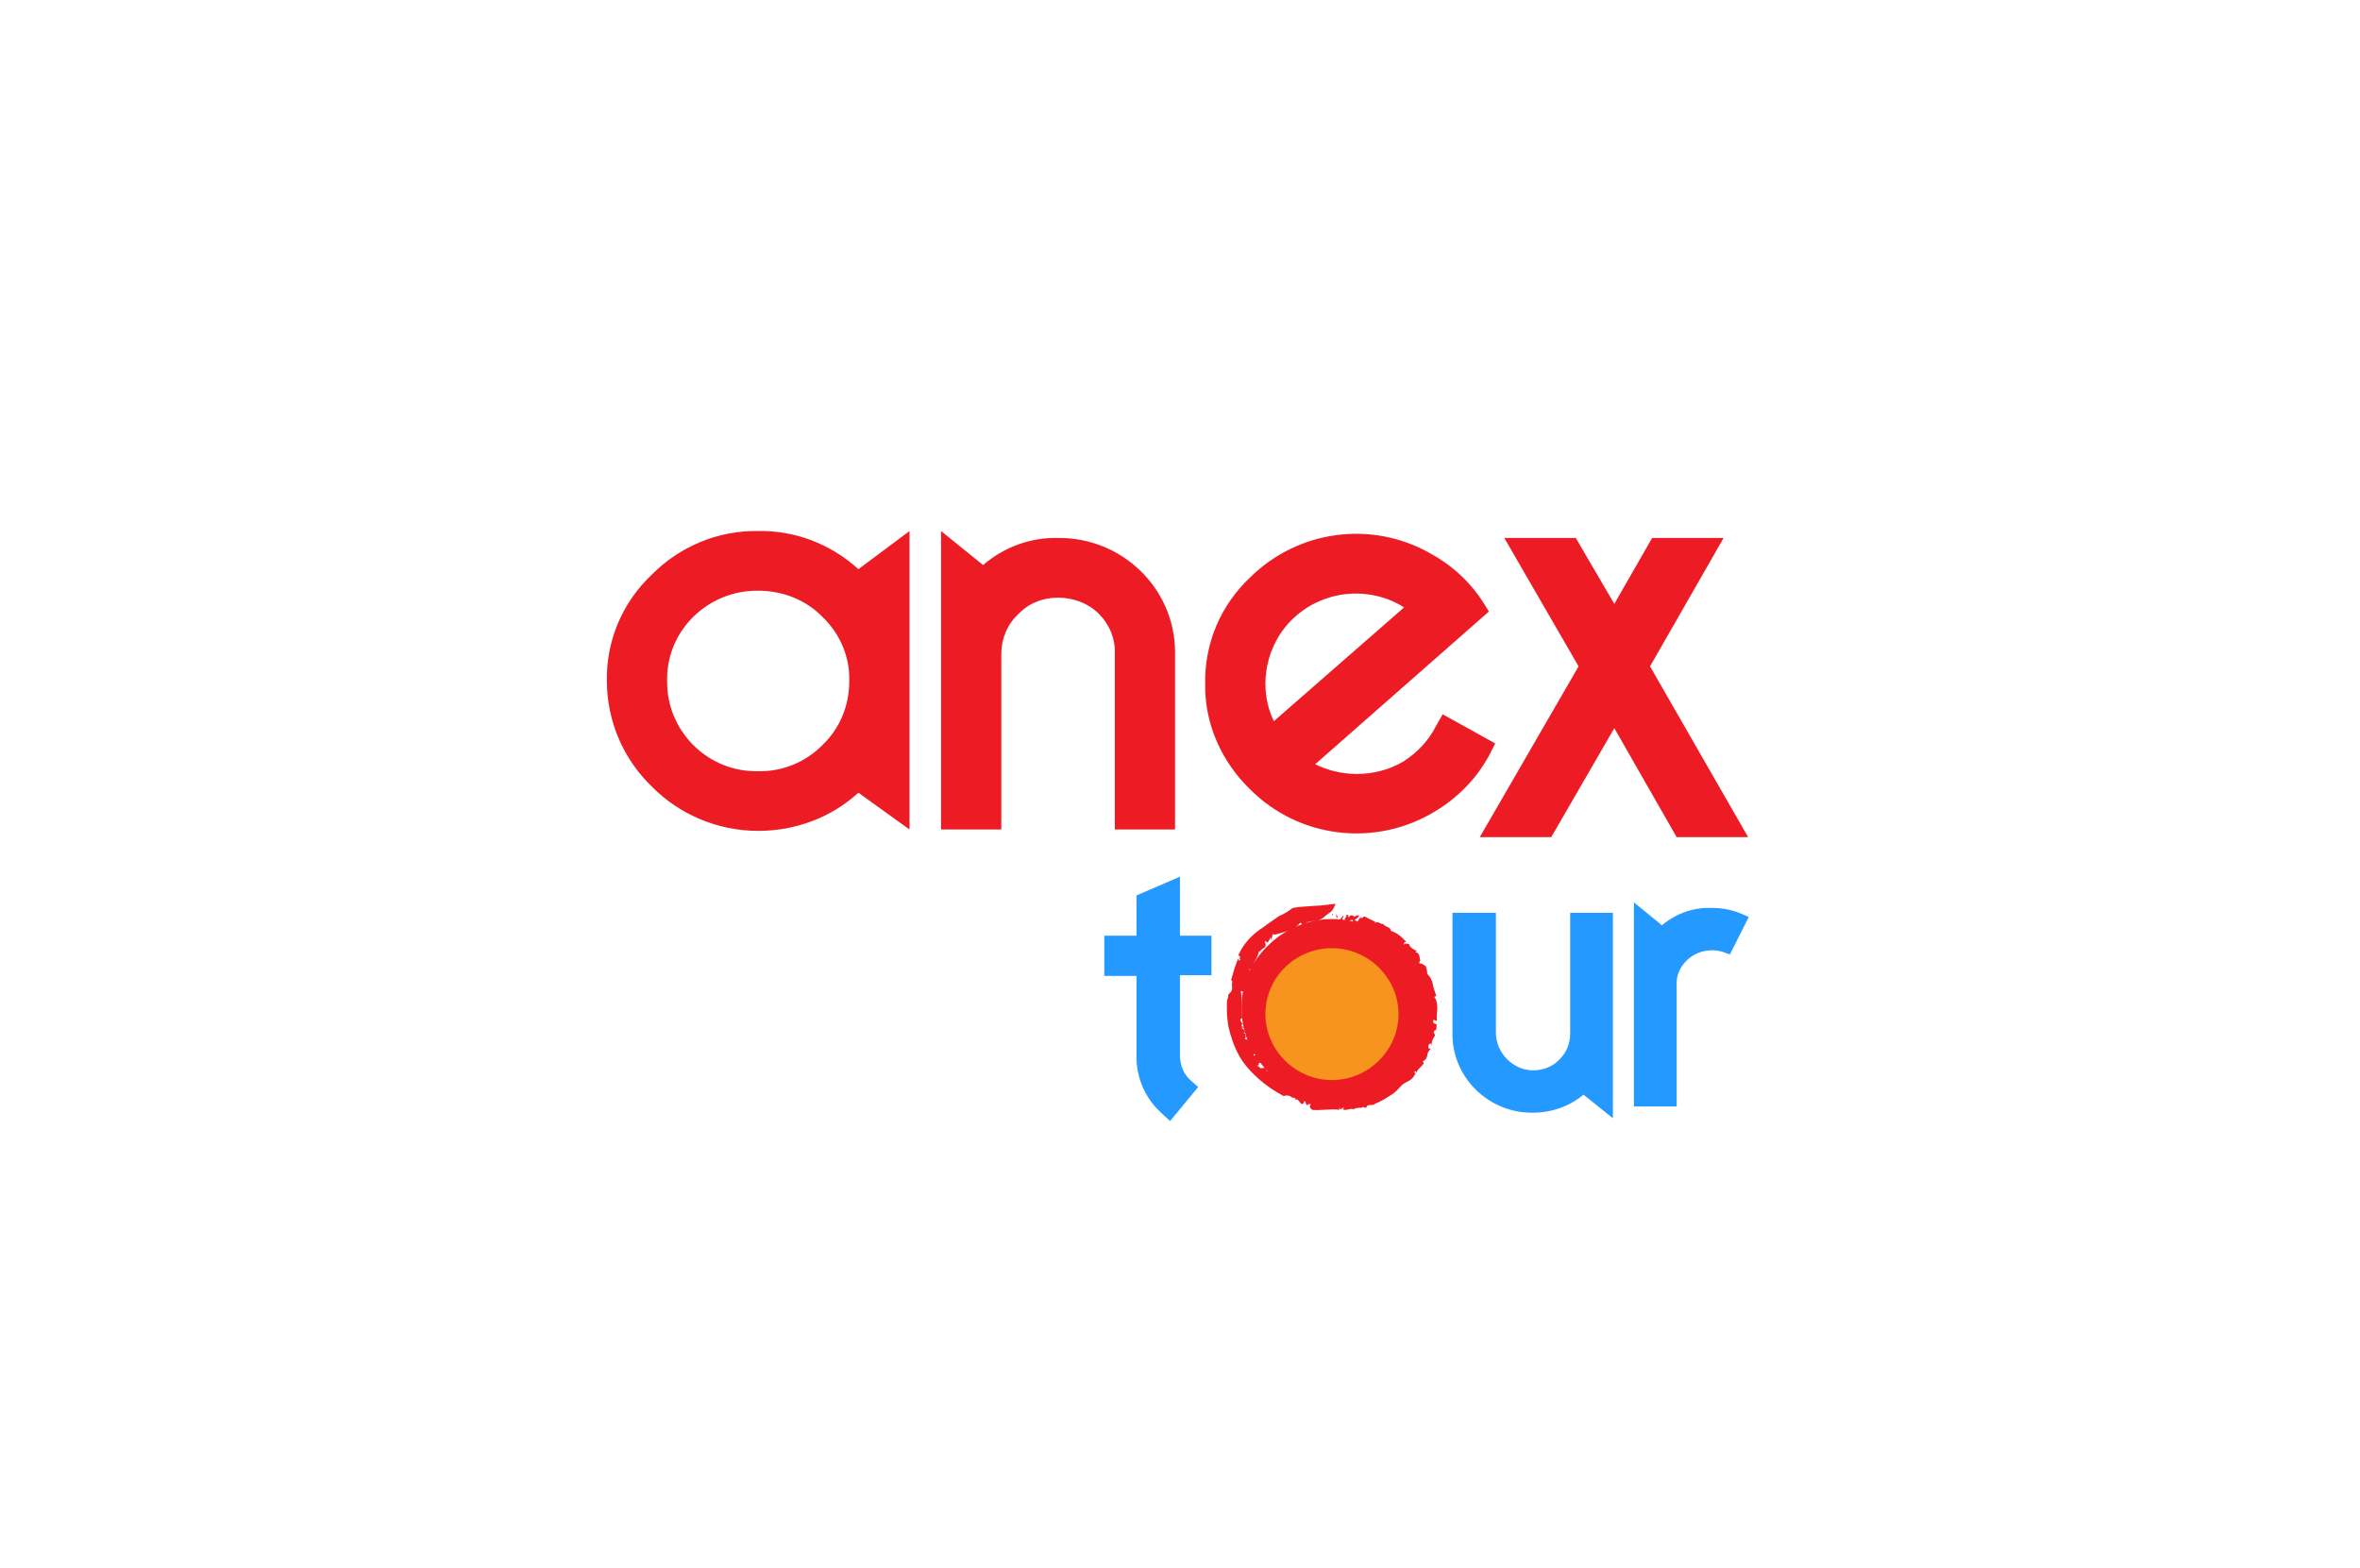 <svg width="280" height="186" viewBox="0 0 280 186" fill="none" xmlns="http://www.w3.org/2000/svg">
<path d="M156.036 90.672C157.532 91.414 159.277 91.825 160.94 91.825C162.935 91.825 164.846 91.331 166.509 90.343C168.171 89.273 169.501 87.873 170.415 86.061L171.163 84.743L177.397 88.202L176.732 89.52C175.236 92.32 172.992 94.625 170.249 96.272C163.184 100.555 154.124 99.484 148.306 93.637C144.898 90.343 142.903 85.814 142.986 81.12C142.903 76.344 144.815 71.814 148.306 68.52C153.958 62.921 162.685 61.685 169.667 65.638C172.244 67.038 174.405 69.014 175.984 71.485L176.649 72.555L156.036 90.672ZM151.132 85.567L166.592 72.061C161.605 68.932 154.955 70.414 151.797 75.355C150.716 77.085 150.134 79.061 150.134 81.12C150.134 82.685 150.467 84.167 151.132 85.567ZM101.842 94.049C98.601 97.013 94.362 98.578 89.956 98.578C85.219 98.578 80.647 96.684 77.322 93.308C73.914 90.014 72.003 85.484 72.003 80.79C71.919 76.014 73.831 71.485 77.322 68.191C80.647 64.815 85.219 62.921 89.956 63.003C94.362 62.921 98.601 64.568 101.842 67.532L107.91 63.003V98.413L101.842 94.049ZM89.956 70.085C84.138 70.003 79.234 74.614 79.151 80.379V80.79C79.068 86.555 83.722 91.414 89.541 91.496H89.956C92.782 91.578 95.608 90.425 97.603 88.367C99.681 86.39 100.762 83.673 100.762 80.79C100.845 77.991 99.681 75.191 97.603 73.214C95.608 71.156 92.865 70.085 89.956 70.085V70.085ZM116.637 67.038C119.131 64.897 122.29 63.744 125.531 63.826C133.095 63.744 139.329 69.756 139.412 77.249V98.413H132.264V77.579C132.347 75.767 131.599 74.038 130.352 72.803C129.105 71.567 127.36 70.909 125.531 70.909C123.703 70.909 122.04 71.567 120.793 72.885C119.463 74.12 118.799 75.85 118.799 77.579V98.413H111.65V63.003" fill="#ED1C24"/>
<path d="M195.766 79.06L207.403 99.318H198.925L191.527 86.389L184.046 99.318H175.568L187.288 79.06L178.478 63.825H186.956L191.527 71.648L196.016 63.825H204.494" fill="#ED1C24"/>
<path d="M187.87 129.871C186.208 131.271 184.046 132.012 181.885 132.012C176.732 132.094 172.41 127.977 172.327 122.871V108.295H177.48V122.541C177.48 123.694 177.979 124.847 178.81 125.671C179.641 126.494 180.722 126.988 181.885 126.988C183.049 126.988 184.213 126.577 185.044 125.671C185.875 124.847 186.291 123.777 186.291 122.624V108.295H191.361V132.671L187.87 129.871ZM197.179 109.777C198.842 108.377 200.92 107.636 203.081 107.718C204.161 107.718 205.242 107.883 206.322 108.295L207.486 108.789L205.242 113.236L204.328 112.907C203.995 112.824 203.579 112.742 203.164 112.742C202 112.742 200.92 113.154 200.088 113.977C199.257 114.801 198.842 115.871 198.925 116.942V131.271H193.855V107.06" fill="#2499FF"/>
<path d="M157.864 112.331C158.031 112.248 157.781 112.083 157.947 112.165C158.031 112.331 157.947 112.413 157.864 112.331Z" fill="#ED1C24"/>
<path d="M158.612 112.165C158.861 111.836 159.277 111.754 159.61 111.918C159.942 112.083 160.274 112.165 160.69 112.083C160.773 112.083 160.524 112.495 160.69 112.412C161.106 112.248 161.521 112.33 161.854 112.577C162.186 112.907 162.519 113.236 162.602 113.648L162.519 113.73C162.602 113.895 162.934 113.648 163.017 113.812L162.851 113.977C163.017 113.812 163.101 114.059 163.267 113.977C163.267 114.059 163.101 114.224 163.101 114.389L163.35 114.224C163.682 114.059 163.765 114.224 163.849 114.307C163.932 114.389 163.932 114.636 164.181 114.636C164.098 114.636 164.015 114.636 164.015 114.718C164.68 114.883 165.012 115.459 165.428 115.954C165.262 115.954 165.178 116.036 165.095 116.118C165.262 116.036 165.511 116.118 165.677 116.283C165.428 116.448 166.01 116.448 165.927 116.695H165.843C166.176 116.695 165.76 116.942 166.176 116.942L166.01 117.106C166.425 117.024 165.843 117.353 166.093 117.436H166.176C166.342 117.518 166.093 117.601 166.176 117.683H166.093C166.259 117.93 166.01 118.095 166.342 118.012C166.093 118.177 166.176 117.765 165.843 118.012C166.093 118.342 166.176 118.753 166.259 119.165V120.4C166.093 120.483 166.093 120.565 165.927 120.565C166.01 120.647 165.927 120.895 166.093 120.977C166.093 120.977 165.927 120.977 165.927 121.059C165.76 121.142 166.259 121.306 166.093 121.389C166.01 121.306 165.927 121.224 165.76 121.224C166.01 121.389 165.927 121.553 165.927 121.718C165.843 121.636 165.843 121.636 165.76 121.636C166.01 121.883 165.594 121.883 165.76 122.13L165.594 122.047C165.262 122.212 165.927 122.212 165.76 122.377C165.76 122.294 165.677 122.294 165.594 122.294C165.843 122.624 165.594 122.871 165.677 123.118H165.594C165.511 123.365 165.345 123.447 165.345 123.777C165.178 123.777 164.929 123.53 164.846 123.777C165.178 123.941 164.763 124.189 165.178 124.353C165.012 124.518 164.68 124.683 164.68 124.847C164.597 124.683 164.264 124.6 164.347 124.518L164.098 124.436C164.015 124.353 164.181 124.353 164.015 124.271C164.015 124.353 163.932 124.6 163.849 124.6C163.932 124.847 164.181 125.259 164.015 125.506C164.015 125.341 163.682 125.259 163.682 125.177L163.849 125.588L164.015 126C163.932 126.083 163.765 125.836 163.765 125.918C163.849 126 163.849 126.083 163.849 126.165C163.765 126.165 163.682 126.494 163.35 126.247C163.184 126.165 163.433 126.083 163.267 126.083C163.184 126.165 163.267 126.247 163.101 126.412C163.017 126.412 162.934 126.741 163.184 126.824C163.267 126.824 163.017 126.659 163.184 126.659C163.267 126.824 163.184 127.071 163.017 127.153C163.017 127.071 162.934 126.988 162.934 126.906C162.934 127.235 162.851 127.483 162.602 127.73C162.685 127.894 162.519 127.4 162.602 127.483C162.436 127.483 162.269 127.647 162.186 127.73C162.103 127.812 161.937 127.977 161.771 127.894C161.771 127.812 161.937 128.141 161.854 128.059C161.687 128.141 161.604 127.894 161.521 127.977C161.438 127.812 161.438 128.059 161.355 128.141C161.272 128.224 161.272 128.059 161.355 128.059C161.272 128.224 160.773 128.635 160.358 128.553C160.358 128.635 160.274 128.965 160.191 128.965V128.718C160.108 128.553 159.942 128.8 159.859 128.553C159.776 128.718 159.942 128.635 160.108 128.553C160.274 128.471 160.358 128.306 160.274 128.471C160.191 128.306 160.025 128.882 160.025 128.553C159.859 128.635 159.776 128.882 159.61 128.718C159.693 128.718 159.693 128.388 159.526 128.388C159.36 128.388 159.526 128.553 159.36 128.635L159.277 128.718C159.277 128.965 159.111 128.718 159.194 128.965C159.111 128.8 158.861 129.13 158.861 128.718V128.388C158.778 128.388 158.695 128.718 158.695 128.882C158.695 128.8 158.695 128.8 158.612 128.718C158.612 129.212 158.363 128.718 158.28 129.047C158.113 128.882 157.781 129.047 157.698 128.718C157.532 128.882 157.365 129.047 157.199 128.882C157.199 128.8 157.282 128.8 157.282 128.718C157.282 128.635 157.116 128.718 157.033 128.8C157.033 128.718 156.867 128.471 156.783 128.306C156.617 128.471 156.617 128.718 156.617 128.8C156.617 128.553 156.451 128.635 156.368 128.718C156.285 128.8 156.119 128.882 156.035 128.635C156.119 128.553 156.285 128.471 156.202 128.306C156.202 127.812 155.869 128.553 155.703 128.306V128.718C155.703 128.471 155.287 128.882 155.454 128.471C155.37 128.553 155.204 128.306 155.121 128.635C154.955 128.471 154.789 128.388 154.539 128.306C154.29 128.224 154.124 127.977 154.207 127.73C154.124 127.73 154.041 127.647 153.957 127.812C153.874 127.977 154.124 127.73 154.124 127.894C154.041 127.894 154.041 127.977 153.957 128.059C153.874 127.894 153.791 127.894 154.041 127.647C153.957 127.318 153.542 128.059 153.292 127.812C153.376 127.647 153.376 127.647 153.292 127.565L152.96 127.73C152.794 127.565 153.043 127.4 153.209 127.153C153.126 127.153 152.96 127.071 152.877 127.153L152.96 126.824C152.877 127.071 152.794 126.906 152.711 126.906H152.794C152.877 126.824 152.711 126.741 152.628 126.741V127.235C152.544 127.318 152.461 127.235 152.295 127.318C152.461 127.153 152.295 127.071 152.212 126.988C152.129 126.906 151.963 127.071 151.963 127.071C151.963 127.071 151.879 126.906 152.046 126.824C152.129 126.824 152.046 126.988 152.129 126.906C152.212 126.824 152.295 126.659 152.046 126.659C151.796 126.659 151.796 127.071 151.796 126.741C151.879 126.741 151.963 126.659 152.046 126.577L151.963 126.412H151.796C151.796 126.33 151.879 126.33 151.879 126.33C151.796 126.412 151.713 126.412 151.63 126.33H151.381C151.215 126.33 151.381 126.083 151.298 126C151.298 125.836 151.131 125.753 150.965 125.836H151.048C150.965 125.753 150.882 125.671 150.716 125.753C150.716 125.506 151.381 125.177 151.048 125.177C150.965 125.094 150.55 125.259 150.466 125.424C150.383 125.094 149.885 125.012 150.051 124.6C149.968 124.6 149.885 124.683 149.801 124.6C149.718 124.436 149.552 124.189 149.469 124.024C149.303 123.859 149.303 123.612 149.469 123.365C149.635 123.447 149.718 123.283 149.801 123.2C149.552 123.2 149.968 123.036 149.635 123.118C149.469 123.2 149.303 123.2 149.303 123.365C149.137 123.2 148.97 122.789 149.137 122.624C149.053 122.706 148.97 122.706 148.887 122.624C149.22 122.542 149.22 122.377 149.053 122.294H148.887L149.053 122.13C148.97 122.13 148.638 122.212 148.804 121.965C148.887 121.965 148.97 121.883 148.97 121.883C148.804 121.8 148.472 121.636 148.638 121.471L148.887 121.306C148.804 121.224 148.638 121.142 148.555 121.306C148.721 120.977 148.721 120.812 148.97 120.73C148.638 120.565 148.472 120.318 148.388 119.989C148.388 119.906 148.388 119.824 148.305 119.824V119.165H148.472C148.638 119 148.222 119.083 148.305 119C148.472 119.083 148.638 118.918 148.804 119C148.97 118.836 148.555 118.753 148.472 118.589C148.305 118.506 148.555 118.753 148.305 118.671C148.222 118.671 148.472 118.424 148.222 118.342C148.388 118.342 148.555 118.342 148.721 118.424H148.555C148.721 118.342 148.887 118.506 149.053 118.589C149.22 118.753 149.386 118.753 149.635 118.753V118.671C149.968 118.589 149.968 119 150.134 118.753C149.968 118.589 149.552 118.424 149.386 118.506C149.303 118.259 148.721 118.259 148.721 118.012C148.887 117.93 148.721 118.259 148.97 118.259C149.22 118.259 148.887 118.012 148.97 117.848C148.804 117.93 148.555 117.765 148.472 117.683C148.638 117.601 148.721 117.848 148.804 117.683C148.638 117.601 148.555 117.353 148.388 117.518C148.056 117.353 148.555 117.353 148.305 117.106C148.555 117.106 148.887 117.518 149.053 117.271C148.804 117.271 148.804 116.859 148.388 116.859C148.472 116.777 148.721 116.859 148.804 116.942C148.97 116.859 148.472 116.448 148.97 116.612L148.721 116.448C148.804 116.448 148.887 116.365 149.053 116.365C149.22 116.365 148.887 115.871 149.22 116.036C149.22 115.954 149.303 115.789 149.053 115.706C148.804 115.624 149.137 115.954 148.804 115.871C149.137 115.871 148.887 115.624 148.804 115.459L148.97 115.542C148.97 115.459 149.053 115.377 148.887 115.212C148.97 115.295 149.053 115.295 149.137 115.295L148.97 115.13C148.97 114.883 149.386 115.295 149.469 115.048L149.552 115.295C149.552 115.212 149.801 115.295 149.718 115.13L149.22 114.636C149.053 114.471 149.469 114.718 149.303 114.471L149.469 114.718C149.552 114.801 149.885 114.801 149.968 114.636C150.051 114.471 149.801 114.224 149.552 114.224C149.635 114.142 149.801 114.142 149.885 114.224V114.307C149.885 114.142 149.635 114.224 149.635 113.977H150.383L150.55 114.307L150.633 114.224C150.799 114.471 150.882 114.307 151.048 114.554C151.131 114.554 151.131 114.389 151.048 114.307C150.466 114.142 150.633 113.648 150.217 113.483C150.3 113.154 151.215 114.059 150.882 113.318C150.716 113.318 150.633 112.907 150.55 113.154C150.716 113.071 150.3 112.742 150.633 112.66C150.633 112.907 151.131 112.824 151.131 113.236C151.048 113.154 150.965 113.236 150.965 113.318C151.131 113.401 151.298 113.648 151.464 113.483C151.63 113.318 151.63 113.236 151.381 113.071C151.131 112.907 151.298 113.236 151.131 112.989C151.131 112.907 151.215 112.907 151.215 112.907H151.298C151.381 112.907 151.381 112.824 151.215 112.66C151.215 112.742 151.131 112.742 151.048 112.66L150.965 112.742L150.882 112.66V112.495L150.965 112.66C151.298 112.577 150.799 112.412 151.048 112.248L151.381 112.412C151.547 112.66 150.965 112.577 151.381 112.907C151.547 112.824 151.381 112.577 151.63 112.577V112.742C151.63 112.824 152.129 113.154 152.129 112.742C152.129 112.577 152.046 112.577 151.963 112.412C152.129 112.165 152.129 112.001 152.212 111.836C152.378 112.165 152.461 111.671 152.544 112.083C152.378 111.918 152.046 112.248 152.129 112.577C152.461 112.824 151.963 112.66 152.129 112.989C152.295 112.824 152.544 113.154 152.794 113.401C152.877 113.401 152.794 113.236 152.794 113.236C152.628 112.989 152.628 113.071 152.461 112.824C152.711 112.742 152.794 112.412 152.711 112.165C152.877 112.248 152.96 112.412 152.877 112.495C153.043 112.248 153.292 112.165 153.625 112.083C153.292 111.836 153.874 111.836 153.542 111.589C153.292 111.589 153.126 111.424 153.043 111.177C153.126 111.177 153.126 111.342 153.209 111.424C153.209 111.177 153.542 111.671 153.459 111.26C153.292 111.507 153.625 111.754 153.791 112.083C153.874 111.836 153.874 112.248 154.041 112.248C154.124 112.001 154.29 111.836 154.456 111.671C154.789 111.836 155.038 111.424 155.287 111.342C155.454 111.507 155.454 111.836 155.62 111.918C155.786 112.001 155.454 111.589 155.703 111.671V111.589C155.786 111.507 156.119 111.754 156.119 111.177V111.589C156.202 111.589 156.202 111.507 156.202 111.507C156.202 111.671 156.285 111.754 156.285 111.836C156.451 112.083 156.534 111.754 156.7 111.671L156.534 111.424C156.783 111.177 156.95 111.424 157.199 111.342V111.589L157.365 111.424C157.365 111.671 157.448 111.754 157.532 111.589C157.448 111.754 157.365 112.001 157.199 112.165C157.116 112.001 157.282 111.918 157.199 111.671C157.116 111.424 156.95 111.589 156.95 111.754C157.033 111.754 157.033 111.754 157.116 111.589C157.199 111.918 157.033 111.918 157.033 112.165C157.033 112.165 157.116 112.248 157.116 112.165C157.116 112.248 156.95 112.412 156.867 112.412C156.95 112.248 156.783 112.248 156.783 112.165C156.783 112.412 156.7 112.577 156.534 112.495C156.368 112.165 156.285 112.742 156.119 112.742C156.119 112.495 156.119 112.248 156.285 112.083C156.119 112.001 156.119 112.083 156.035 112.001C156.035 112.248 156.035 112.495 155.952 112.742L155.869 112.577C155.786 112.742 155.869 112.989 155.703 112.989C155.454 112.989 155.121 113.071 154.872 113.154L154.789 112.989C154.872 113.483 154.456 113.318 154.456 113.565C154.124 113.565 154.041 114.059 153.708 113.812C153.459 114.224 153.126 114.636 152.794 114.965L152.628 114.718C152.711 114.965 152.461 114.636 152.461 114.718C152.711 114.801 152.628 115.048 152.711 115.212C152.378 115.212 152.378 115.624 152.461 115.871L152.295 115.789C152.544 116.201 152.129 116.201 151.963 116.365C151.879 116.365 151.713 116.283 151.63 116.365C151.879 116.612 151.796 116.695 151.963 116.942C151.879 117.106 151.713 117.271 151.547 117.353C151.63 117.601 151.713 117.93 151.63 118.177C151.547 118.424 151.547 118.753 151.63 119H151.381C151.879 119.577 151.381 120.153 151.713 120.647H151.298C151.215 120.812 151.464 120.977 151.796 120.895C151.713 121.059 152.046 121.142 151.713 121.306C151.381 121.471 151.713 121.389 151.796 121.471C151.713 121.718 151.796 121.883 151.963 122.047V121.965C151.879 121.965 151.713 122.047 151.713 122.13C151.879 122.212 151.713 122.542 152.212 122.212C152.129 122.377 152.212 122.542 152.378 122.624C152.544 122.706 152.628 122.871 152.461 123.036C152.544 122.953 152.628 122.953 152.711 122.953C152.877 123.118 152.794 123.53 153.043 123.53C153.043 123.612 152.794 123.612 152.877 123.694C152.96 123.777 153.043 123.612 153.126 123.612C153.209 123.612 153.459 123.859 153.459 124.024V124.106L153.542 124.271C153.542 124.353 153.625 124.436 153.708 124.436C154.041 124.518 154.29 124.683 154.539 124.847C154.789 125.012 155.038 125.177 155.37 125.259L155.287 125.341C155.454 125.177 155.537 125.341 155.62 125.424C155.703 125.506 155.786 125.588 155.952 125.341C155.952 125.424 156.119 125.424 156.035 125.588C156.119 125.506 156.202 125.588 156.368 125.671C156.534 125.753 156.617 125.836 156.7 125.671L156.617 125.753C156.783 126 157.033 125.753 157.282 125.918C157.199 126 157.199 126 157.199 126.083C157.282 126.247 157.448 125.671 157.532 126.165C157.615 126.165 157.615 125.918 157.532 125.918C158.113 126 158.695 125.918 159.194 125.588C159.693 125.753 159.443 126.412 159.61 125.918C159.693 126 159.61 125.753 159.61 125.836C159.693 125.671 159.942 126.33 159.942 126C159.776 125.753 159.942 125.836 159.859 125.671C160.191 125.753 160.358 126 160.441 125.753L160.524 125.918C160.607 125.753 160.773 125.588 160.939 125.424C161.023 125.259 161.106 125.094 161.023 124.93C161.521 124.6 161.937 124.106 162.269 123.612C162.602 123.118 162.851 122.624 163.101 122.13C163.35 121.636 163.599 121.142 163.599 120.647C163.682 120.4 163.682 120.071 163.682 119.824V119.165C164.098 118.836 164.098 118.836 163.849 118.506H164.015C163.682 118.589 163.932 118.342 163.599 118.342C163.516 117.93 163.35 117.518 163.184 117.189C163.267 117.271 163.516 117.189 163.433 117.106H163.184L163.267 117.024C163.184 117.024 163.017 117.024 162.934 117.106C162.602 116.695 162.352 116.283 162.103 115.789L162.02 115.624V115.542L161.937 115.459C161.937 115.377 161.854 115.377 161.854 115.295L161.687 115.13C161.521 114.883 161.272 114.718 161.023 114.636C160.856 114.389 160.441 114.307 160.191 114.307C159.942 113.895 159.61 113.648 159.194 113.401C158.778 113.236 158.28 113.154 157.864 113.318C157.947 113.318 158.113 112.412 158.612 112.165" fill="#ED1C24"/>
<path d="M157.698 112.413C157.698 112.248 157.532 112.165 157.615 111.918C157.615 112.083 157.698 112.248 157.698 112.413ZM153.708 111.589C153.708 111.671 153.625 111.589 153.625 111.507C153.625 111.424 153.625 111.342 153.708 111.342C153.791 111.342 153.708 111.507 153.708 111.589V111.589ZM152.794 112.001C152.711 111.836 152.877 111.671 152.96 111.589C152.877 111.671 152.877 111.836 152.794 112.001ZM151.63 112.083C151.464 112.083 151.464 112.001 151.547 111.918C151.63 111.918 151.63 112.001 151.63 112.083ZM151.796 112.413C151.713 112.495 151.63 112.413 151.547 112.413C151.63 112.495 151.63 112.248 151.796 112.413ZM149.968 113.648C149.968 113.73 149.968 113.895 149.801 113.812C149.968 113.73 149.801 113.401 149.968 113.648ZM149.552 114.554C149.552 114.554 149.469 114.554 149.552 114.554C149.469 114.636 149.386 114.554 149.386 114.471L149.552 114.554ZM155.869 128.553L155.703 128.635L155.786 128.471L155.869 128.553ZM163.1 127.318C163.1 127.153 163.267 127.4 163.267 127.4C163.267 127.4 163.184 127.235 163.1 127.318ZM165.262 124.024L165.012 123.859L165.262 124.024ZM158.196 108.46C157.947 108.542 158.363 108.707 158.03 108.542C158.03 108.46 158.113 108.377 158.196 108.46Z" fill="#ED1C24"/>
<path d="M157.199 108.707C156.867 109.036 156.368 109.283 155.869 109.283C155.37 109.283 154.955 109.448 154.539 109.777C154.456 109.86 154.456 109.365 154.207 109.53C153.874 109.942 153.459 110.271 152.877 110.436L151.131 110.93V110.765C150.882 110.848 150.965 111.342 150.799 111.424C150.716 111.342 150.799 111.259 150.633 111.259C150.799 111.507 150.383 111.589 150.466 111.836C150.3 111.836 150.217 111.671 150.051 111.671L150.134 111.918C150.217 112.165 150.134 112.412 149.885 112.495C149.718 112.659 149.469 112.742 149.469 112.989C149.469 112.906 149.386 112.824 149.386 112.824C149.22 113.648 148.638 114.306 148.472 115.13C148.388 115.048 148.222 114.965 148.139 114.965C148.388 115.13 148.305 115.377 148.305 115.624C147.973 115.624 148.388 116.036 148.139 116.2L148.056 116.118C148.305 116.365 147.807 116.283 148.139 116.612H147.89C148.305 116.777 147.64 116.777 147.807 117.024H147.89C147.973 117.189 147.724 117.189 147.724 117.353H147.64C147.724 117.683 147.391 117.847 147.724 117.847C147.474 117.93 147.64 117.518 147.225 117.6C147.308 118.095 147.308 118.671 147.308 119.165C147.308 119.659 147.308 120.236 147.391 120.73L147.142 120.977C147.225 121.059 147.225 121.388 147.474 121.471C147.474 121.471 147.308 121.553 147.308 121.636C147.225 121.883 147.724 121.8 147.64 121.965C147.557 121.883 147.391 121.883 147.308 121.965C147.64 122.13 147.64 122.294 147.724 122.541C147.64 122.541 147.64 122.459 147.557 122.541C147.89 122.706 147.64 122.953 147.89 123.118H147.724C147.64 123.53 148.139 123.118 148.139 123.365H147.89C148.305 123.53 148.388 123.941 148.555 124.106H148.472C148.638 124.353 148.638 124.682 148.97 124.847C148.97 125.012 148.555 125.094 148.804 125.259C149.137 125.012 149.22 125.588 149.469 125.177C149.552 125.424 149.635 125.835 149.885 125.835C149.718 125.835 149.552 126.247 149.386 126.082L149.303 126.412C149.137 126.494 149.22 126.247 149.137 126.412C149.22 126.494 149.552 126.659 149.552 126.741C149.885 126.741 150.3 126.577 150.55 126.741C150.3 126.741 150.3 127.071 150.217 127.071L150.633 126.988L151.048 126.906C151.131 126.988 150.882 127.153 151.048 127.153C151.215 127.153 151.215 127.071 151.298 127.071C151.381 127.071 151.713 127.235 151.464 127.565C151.381 127.729 151.298 127.482 151.298 127.729C151.464 127.894 151.547 127.729 151.713 127.894V127.976C151.796 128.141 152.129 128.059 152.129 127.812C152.046 127.729 152.046 127.976 151.963 127.812C152.129 127.729 152.378 127.729 152.544 127.894C152.461 127.894 152.378 127.976 152.295 128.059C152.628 127.976 152.96 127.976 153.209 128.059C153.292 127.894 152.96 128.306 152.96 128.224C153.043 128.388 153.209 128.471 153.459 128.471C153.708 128.471 153.791 128.471 153.874 128.718C153.791 128.718 153.957 128.471 153.957 128.553C154.124 128.635 153.957 128.882 154.124 128.8C154.041 128.965 154.29 128.8 154.373 128.8C154.456 128.8 154.373 128.882 154.29 128.882H154.872C155.121 128.882 155.287 128.965 155.454 129.129C155.454 129.047 155.786 128.8 155.869 128.882L155.786 129.129C155.786 129.294 156.035 129.212 156.035 129.376C156.119 129.212 155.952 129.294 155.786 129.294C155.62 129.294 155.454 129.376 155.62 129.294C155.62 129.541 156.035 129.047 155.869 129.294C156.035 129.294 156.202 129.129 156.368 129.376C156.368 129.294 156.202 129.706 156.285 129.706C156.368 129.706 156.368 129.623 156.534 129.541L156.7 129.459C156.7 129.212 156.867 129.541 156.867 129.212C156.867 129.376 157.199 129.129 157.116 129.541L157.033 129.871C157.116 129.871 157.199 129.541 157.282 129.459V129.623C157.365 129.129 157.532 129.706 157.615 129.294C157.864 129.459 158.197 129.294 158.28 129.623C158.446 129.459 158.612 129.294 158.778 129.376C158.778 129.459 158.695 129.459 158.695 129.541C158.861 129.706 158.861 129.541 158.945 129.459C158.945 129.541 159.194 129.706 159.36 129.871C159.526 129.706 159.443 129.459 159.443 129.294C159.526 129.541 159.693 129.459 159.776 129.294C159.859 129.129 159.942 129.129 160.108 129.294C160.108 129.376 159.942 129.541 160.108 129.623C160.358 130.035 160.358 129.212 160.607 129.376L160.441 129.047C160.607 129.212 160.69 128.718 160.773 129.129C160.773 128.965 161.106 129.129 160.939 128.8C161.189 128.882 161.355 128.8 161.604 128.718C161.854 128.635 162.103 128.635 162.269 128.882C162.269 128.8 162.436 128.8 162.352 128.635C162.269 128.471 162.269 128.8 162.186 128.718V128.553C162.352 128.553 162.436 128.553 162.436 128.882C162.768 128.965 162.352 128.224 162.768 128.141C162.851 128.306 162.851 128.306 162.934 128.224V127.894C163.184 127.812 163.267 128.141 163.35 128.306C163.433 128.224 163.516 128.141 163.516 127.976L163.849 128.141C163.599 127.976 163.849 127.976 163.849 127.894V127.976C163.932 128.059 164.015 127.894 164.015 127.812C163.932 127.729 163.765 127.729 163.682 127.729C163.682 127.565 163.765 127.565 163.765 127.4C163.932 127.647 164.015 127.4 164.098 127.4C164.181 127.4 164.015 127.153 164.098 127.153C164.181 127.153 164.264 127.071 164.264 127.235C164.264 127.318 164.098 127.153 164.098 127.318C164.098 127.482 164.347 127.482 164.347 127.318C164.347 127.153 164.015 126.988 164.264 126.906C164.264 126.988 164.347 127.071 164.347 127.153H164.597L164.43 126.988C164.514 126.988 164.514 127.071 164.514 127.071C164.43 126.988 164.43 126.906 164.514 126.824C164.597 126.741 164.597 126.659 164.514 126.577C164.514 126.494 164.763 126.577 164.846 126.494C165.012 126.494 165.095 126.329 165.012 126.165C165.095 126.082 165.095 125.918 165.095 125.835C165.345 125.835 165.843 126.329 165.677 126C165.76 125.835 165.511 125.506 165.345 125.506C165.677 125.341 165.511 124.847 166.01 124.847C165.927 124.765 165.843 124.765 165.843 124.682C166.01 124.518 166.093 124.353 166.093 124.106C166.176 123.859 166.342 123.694 166.592 123.694C166.675 123.859 166.841 123.777 166.924 123.859C166.758 123.694 167.173 123.859 166.841 123.694C166.508 123.53 166.592 123.53 166.425 123.612C166.425 123.365 166.508 123.035 166.758 122.953C166.675 122.953 166.592 122.953 166.592 122.871C166.924 123.035 167.007 122.788 166.924 122.624L166.758 122.541H167.007C166.924 122.459 166.592 122.377 166.841 122.294H167.09C166.924 122.13 166.758 121.883 166.924 121.718L167.256 121.636C167.256 121.553 167.09 121.388 167.007 121.553C167.256 121.306 167.256 121.141 167.506 121.059C167.256 120.812 167.09 120.565 167.007 120.236C167.007 120.153 167.007 120.071 166.924 119.989V119.412H167.09C167.256 119.247 166.841 119.33 166.924 119.247C167.09 119.247 167.256 119.083 167.423 119.247C167.589 119 167.173 119 167.09 118.918C166.924 118.918 167.256 119 167.007 119C166.924 119 167.173 118.671 166.841 118.753C167.007 118.671 167.173 118.671 167.34 118.671L167.173 118.589C167.34 118.506 167.506 118.506 167.672 118.589C167.838 118.671 168.088 118.671 168.254 118.589L168.171 118.506C168.503 118.342 168.586 118.836 168.669 118.424C168.503 118.259 168.005 118.259 167.921 118.424C167.755 118.177 167.173 118.424 167.173 118.177C167.34 118.094 167.256 118.424 167.506 118.259C167.755 118.094 167.34 118.012 167.34 117.847C167.256 118.012 166.924 117.93 166.841 117.93C166.924 117.765 167.173 117.93 167.09 117.765C166.924 117.765 166.758 117.6 166.675 117.847C166.259 117.847 166.758 117.6 166.425 117.6C166.675 117.436 167.09 117.6 167.173 117.353C166.924 117.436 166.758 117.189 166.342 117.436C166.425 117.353 166.592 117.271 166.758 117.271C166.924 117.106 166.176 117.189 166.675 116.942L166.425 117.024C166.508 116.942 166.508 116.859 166.675 116.777C166.675 116.695 166.176 116.612 166.592 116.448C166.508 116.448 166.425 116.2 166.259 116.448C166.176 116.612 166.508 116.53 166.176 116.777C166.425 116.53 166.01 116.612 165.927 116.612L166.093 116.53C166.01 116.53 166.01 116.365 165.843 116.448C165.927 116.448 166.01 116.365 166.01 116.283L165.76 116.365C165.594 116.283 166.093 116.118 165.927 115.953H166.176C166.093 115.953 166.259 115.789 166.176 115.706C165.927 115.789 165.677 115.871 165.511 115.953C165.345 116.036 165.677 115.789 165.428 115.789H165.76C165.843 115.789 166.01 115.542 165.927 115.377C165.843 115.212 165.428 115.377 165.428 115.542C165.345 115.459 165.428 115.295 165.594 115.295C165.428 115.212 165.428 115.459 165.178 115.377C165.262 115.13 165.345 114.965 165.428 114.718L165.843 114.636L165.76 114.553C166.093 114.471 165.927 114.389 166.176 114.224C166.176 114.142 166.01 114.142 165.927 114.142C165.677 114.636 165.179 114.389 164.929 114.718C164.68 114.553 165.677 113.812 164.929 114.059C164.846 114.142 164.514 114.306 164.763 114.389C164.68 114.224 164.347 114.636 164.347 114.306C164.597 114.306 164.597 113.895 164.929 113.812C164.763 113.895 164.929 113.977 165.012 113.977C165.095 113.812 165.345 113.648 165.262 113.565C165.178 113.483 165.012 113.401 164.846 113.565C164.68 113.73 165.012 113.73 164.763 113.812C164.68 113.812 164.68 113.73 164.68 113.73V113.236C164.68 113.154 164.597 113.154 164.43 113.318C164.514 113.318 164.514 113.401 164.43 113.483L164.347 113.565L164.264 113.648H164.098L164.264 113.565C164.181 113.318 164.015 113.73 163.849 113.565L164.015 113.236C164.264 113.071 164.181 113.565 164.514 113.236C164.43 113.071 164.181 113.236 164.181 113.071H164.347C164.43 113.071 164.68 112.495 164.264 112.577C164.098 112.577 164.098 112.659 164.015 112.824C163.765 112.659 163.599 112.824 163.433 112.742C163.682 112.495 163.184 112.577 163.599 112.33C163.516 112.577 163.849 112.742 164.181 112.577C164.347 112.165 164.347 112.742 164.68 112.495C164.514 112.33 164.763 112.001 164.929 111.754C164.846 111.671 164.763 111.754 164.68 111.754C164.514 111.918 164.597 112.001 164.43 112.165C164.264 111.918 163.932 111.918 163.682 112.001C163.682 111.836 163.849 111.671 163.932 111.671C163.682 111.507 163.35 111.342 163.184 111.095C163.101 111.507 162.851 111.012 162.768 111.424C162.851 111.671 162.768 111.836 162.602 112.001C162.519 111.918 162.685 111.836 162.685 111.754C162.436 111.918 162.685 111.342 162.436 111.589C162.768 111.589 162.685 111.177 162.934 110.93C162.685 111.012 163.017 110.765 162.851 110.601C162.602 110.683 162.269 110.683 162.02 110.683C161.854 110.271 161.355 110.436 161.106 110.354C161.023 110.189 161.189 109.86 161.106 109.695C161.023 109.53 161.106 110.107 160.939 109.86L161.023 109.777C160.939 109.86 160.607 109.448 160.441 109.942L160.607 109.53C160.607 109.448 160.524 109.53 160.441 109.612C160.441 109.448 160.441 109.365 160.524 109.283C160.441 108.954 160.191 109.283 159.942 109.283L160.025 109.53C159.693 109.695 159.526 109.365 159.194 109.448V109.201L159.028 109.365C159.111 109.118 158.945 108.954 158.861 109.201C159.028 109.036 159.194 108.871 159.36 108.624C159.526 108.789 159.194 108.871 159.277 109.118C159.36 109.365 159.61 109.283 159.693 109.118C159.61 109.118 159.61 109.118 159.526 109.201C159.526 108.871 159.693 108.871 159.776 108.707C159.693 108.707 159.61 108.624 159.61 108.707C159.693 108.542 159.859 108.542 160.025 108.542C159.859 108.624 160.025 108.789 160.025 108.871C160.108 108.624 160.274 108.542 160.524 108.624C160.607 108.954 161.023 108.46 161.272 108.624C161.106 108.871 160.939 109.036 160.69 109.118C160.856 109.283 160.856 109.118 161.023 109.365C161.189 109.201 161.272 108.871 161.521 108.789L161.438 108.954C161.688 108.954 161.771 108.624 162.02 108.789C162.436 109.036 162.851 109.201 163.184 109.365L163.101 109.53C163.516 109.201 163.765 109.695 164.098 109.612C164.347 110.024 165.012 109.942 165.012 110.436C165.76 110.683 166.342 111.177 166.841 111.754L166.508 111.836C166.758 111.754 166.425 112.001 166.592 112.083C166.675 111.836 166.924 112.001 167.173 112.001C167.256 112.412 167.755 112.659 168.088 112.824L167.921 112.989C168.42 112.989 168.42 113.565 168.503 113.977C168.42 114.059 168.337 114.224 168.42 114.306C168.836 114.306 168.836 114.471 169.168 114.636C169.251 114.883 169.334 115.212 169.334 115.542C169.667 115.871 169.916 116.283 169.999 116.777C170.083 117.271 170.249 117.683 170.415 118.177L170.166 118.259C170.831 119.165 170.332 120.318 170.498 121.141L170.083 120.977C169.999 121.141 169.999 121.388 170.249 121.471C170.332 121.471 170.415 121.553 170.498 121.553C170.332 121.8 170.581 122.212 170.166 122.294C169.999 122.541 170.249 122.624 170.249 122.871C169.999 123.2 169.833 123.612 169.833 124.024L169.916 123.941C169.833 123.859 169.667 123.777 169.584 123.859C169.501 123.941 169.251 124.435 169.75 124.435C169.501 124.682 169.334 124.93 169.334 125.259C169.251 125.588 169.085 125.835 168.753 125.918C168.919 125.918 168.836 126.082 168.919 126.165C168.669 126.577 168.171 126.824 168.088 127.235C168.005 127.235 168.005 126.988 167.838 127.153C167.672 127.318 168.005 127.235 167.921 127.4C167.755 127.729 167.506 128.059 167.173 128.224C166.841 128.388 166.508 128.553 166.259 128.8C165.843 129.294 165.428 129.706 164.846 130.035C164.347 130.365 163.765 130.694 163.184 130.941V130.859C163.101 131.106 162.851 131.106 162.602 131.106C162.352 131.106 162.186 131.106 162.103 131.435C162.02 131.353 161.771 131.518 161.771 131.27C161.688 131.435 161.438 131.435 161.189 131.435C160.939 131.435 160.69 131.518 160.524 131.682C160.607 131.682 160.607 131.682 160.607 131.6C160.108 131.435 159.776 131.847 159.277 131.6C159.36 131.518 159.443 131.518 159.443 131.435C159.277 131.27 159.028 131.929 158.945 131.435C158.861 131.435 158.861 131.682 158.945 131.682C157.947 131.518 156.783 131.765 155.703 131.682C155.37 131.435 155.37 131.27 155.454 131.106C155.537 130.941 155.537 130.941 155.204 131.023C155.204 130.941 155.121 131.188 155.121 131.106C154.872 131.188 154.955 130.447 154.706 130.694C154.706 131.023 154.539 130.859 154.456 131.023C154.041 130.694 154.124 130.365 153.625 130.447L153.708 130.282C153.459 130.282 153.209 130.2 153.043 130.035C152.794 129.953 152.544 129.953 152.295 130.035C151.215 129.459 150.217 128.8 149.303 127.976C148.388 127.153 147.557 126.247 146.975 125.177C146.394 124.106 145.978 122.871 145.729 121.718C145.646 121.141 145.562 120.483 145.562 119.906V119C145.562 118.836 145.562 118.671 145.646 118.506C145.729 118.342 145.729 118.177 145.729 118.012C146.227 117.518 146.227 117.436 146.144 116.777C146.227 116.777 146.227 116.859 146.311 116.859C145.978 116.777 146.394 116.447 146.061 116.283C146.311 115.377 146.56 114.553 146.892 113.73C146.892 113.895 147.059 114.059 147.142 113.895L147.059 113.648H147.142C147.142 113.483 147.059 113.318 146.892 113.401C147.391 112.248 148.139 111.342 149.053 110.601L149.386 110.354L149.469 110.271L149.635 110.189L149.968 109.942L150.3 109.695C150.799 109.365 151.215 109.036 151.713 108.707C152.295 108.46 152.877 108.13 153.376 107.718C154.29 107.554 155.121 107.554 155.952 107.471C156.783 107.471 157.615 107.307 158.446 107.224C158.446 107.224 158.197 108.13 157.615 108.377" fill="#ED1C24"/>
<path d="M158.529 108.46C158.612 108.624 158.778 108.707 158.612 108.954C158.529 108.789 158.529 108.624 158.529 108.46ZM162.436 111.26V111.342C162.436 111.342 162.269 111.424 162.269 111.342C162.269 111.26 162.352 111.26 162.436 111.26ZM163.267 111.836C163.101 111.918 162.934 111.918 162.768 111.918L163.267 111.836ZM163.599 112.907C163.599 113.071 163.516 113.071 163.433 113.071C163.35 113.071 163.516 112.989 163.599 112.907ZM163.932 112.66C164.015 112.742 163.932 112.824 163.932 112.907C164.015 112.824 163.682 112.824 163.932 112.66ZM165.012 114.471C165.012 114.471 165.178 114.471 165.095 114.636C165.178 114.471 164.763 114.554 165.012 114.471ZM165.677 115.048C165.677 115.048 165.677 115.13 165.677 115.048C165.677 115.212 165.594 115.212 165.511 115.212L165.677 115.048ZM160.274 128.965L160.358 128.883L160.441 129.047L160.274 128.965ZM152.711 127.647C152.544 127.647 152.711 127.483 152.711 127.483C152.711 127.483 152.544 127.565 152.711 127.647ZM149.053 124.93V125.012L148.804 125.177" fill="#ED1C24"/>
<path d="M134.84 122.542V115.789H131.017V111.013H134.84V106.236L139.993 104.013V111.013H143.734V115.707H139.993V125.177C139.993 126.33 140.409 127.483 141.323 128.224L142.155 128.965L138.83 133L137.915 132.177L137.583 131.847C135.754 130.118 134.757 127.647 134.84 125.094" fill="#2499FF"/>
<path d="M158.03 109.036C163.932 109.036 168.753 113.73 168.836 119.659C168.836 122.541 167.672 125.259 165.677 127.235C161.438 131.353 154.539 131.353 150.383 127.071C148.472 125.094 147.308 122.459 147.308 119.742C147.225 116.859 148.388 114.142 150.466 112.165C152.461 110.189 155.204 109.036 158.03 109.036" fill="#ED1C24"/>
<path d="M150.134 120.318C150.134 115.953 153.708 112.495 158.03 112.495C162.352 112.495 165.927 116.036 165.927 120.318C165.927 124.6 162.352 128.141 158.03 128.141C153.708 128.141 150.134 124.6 150.134 120.318Z" fill="#F7941D"/>
</svg>
